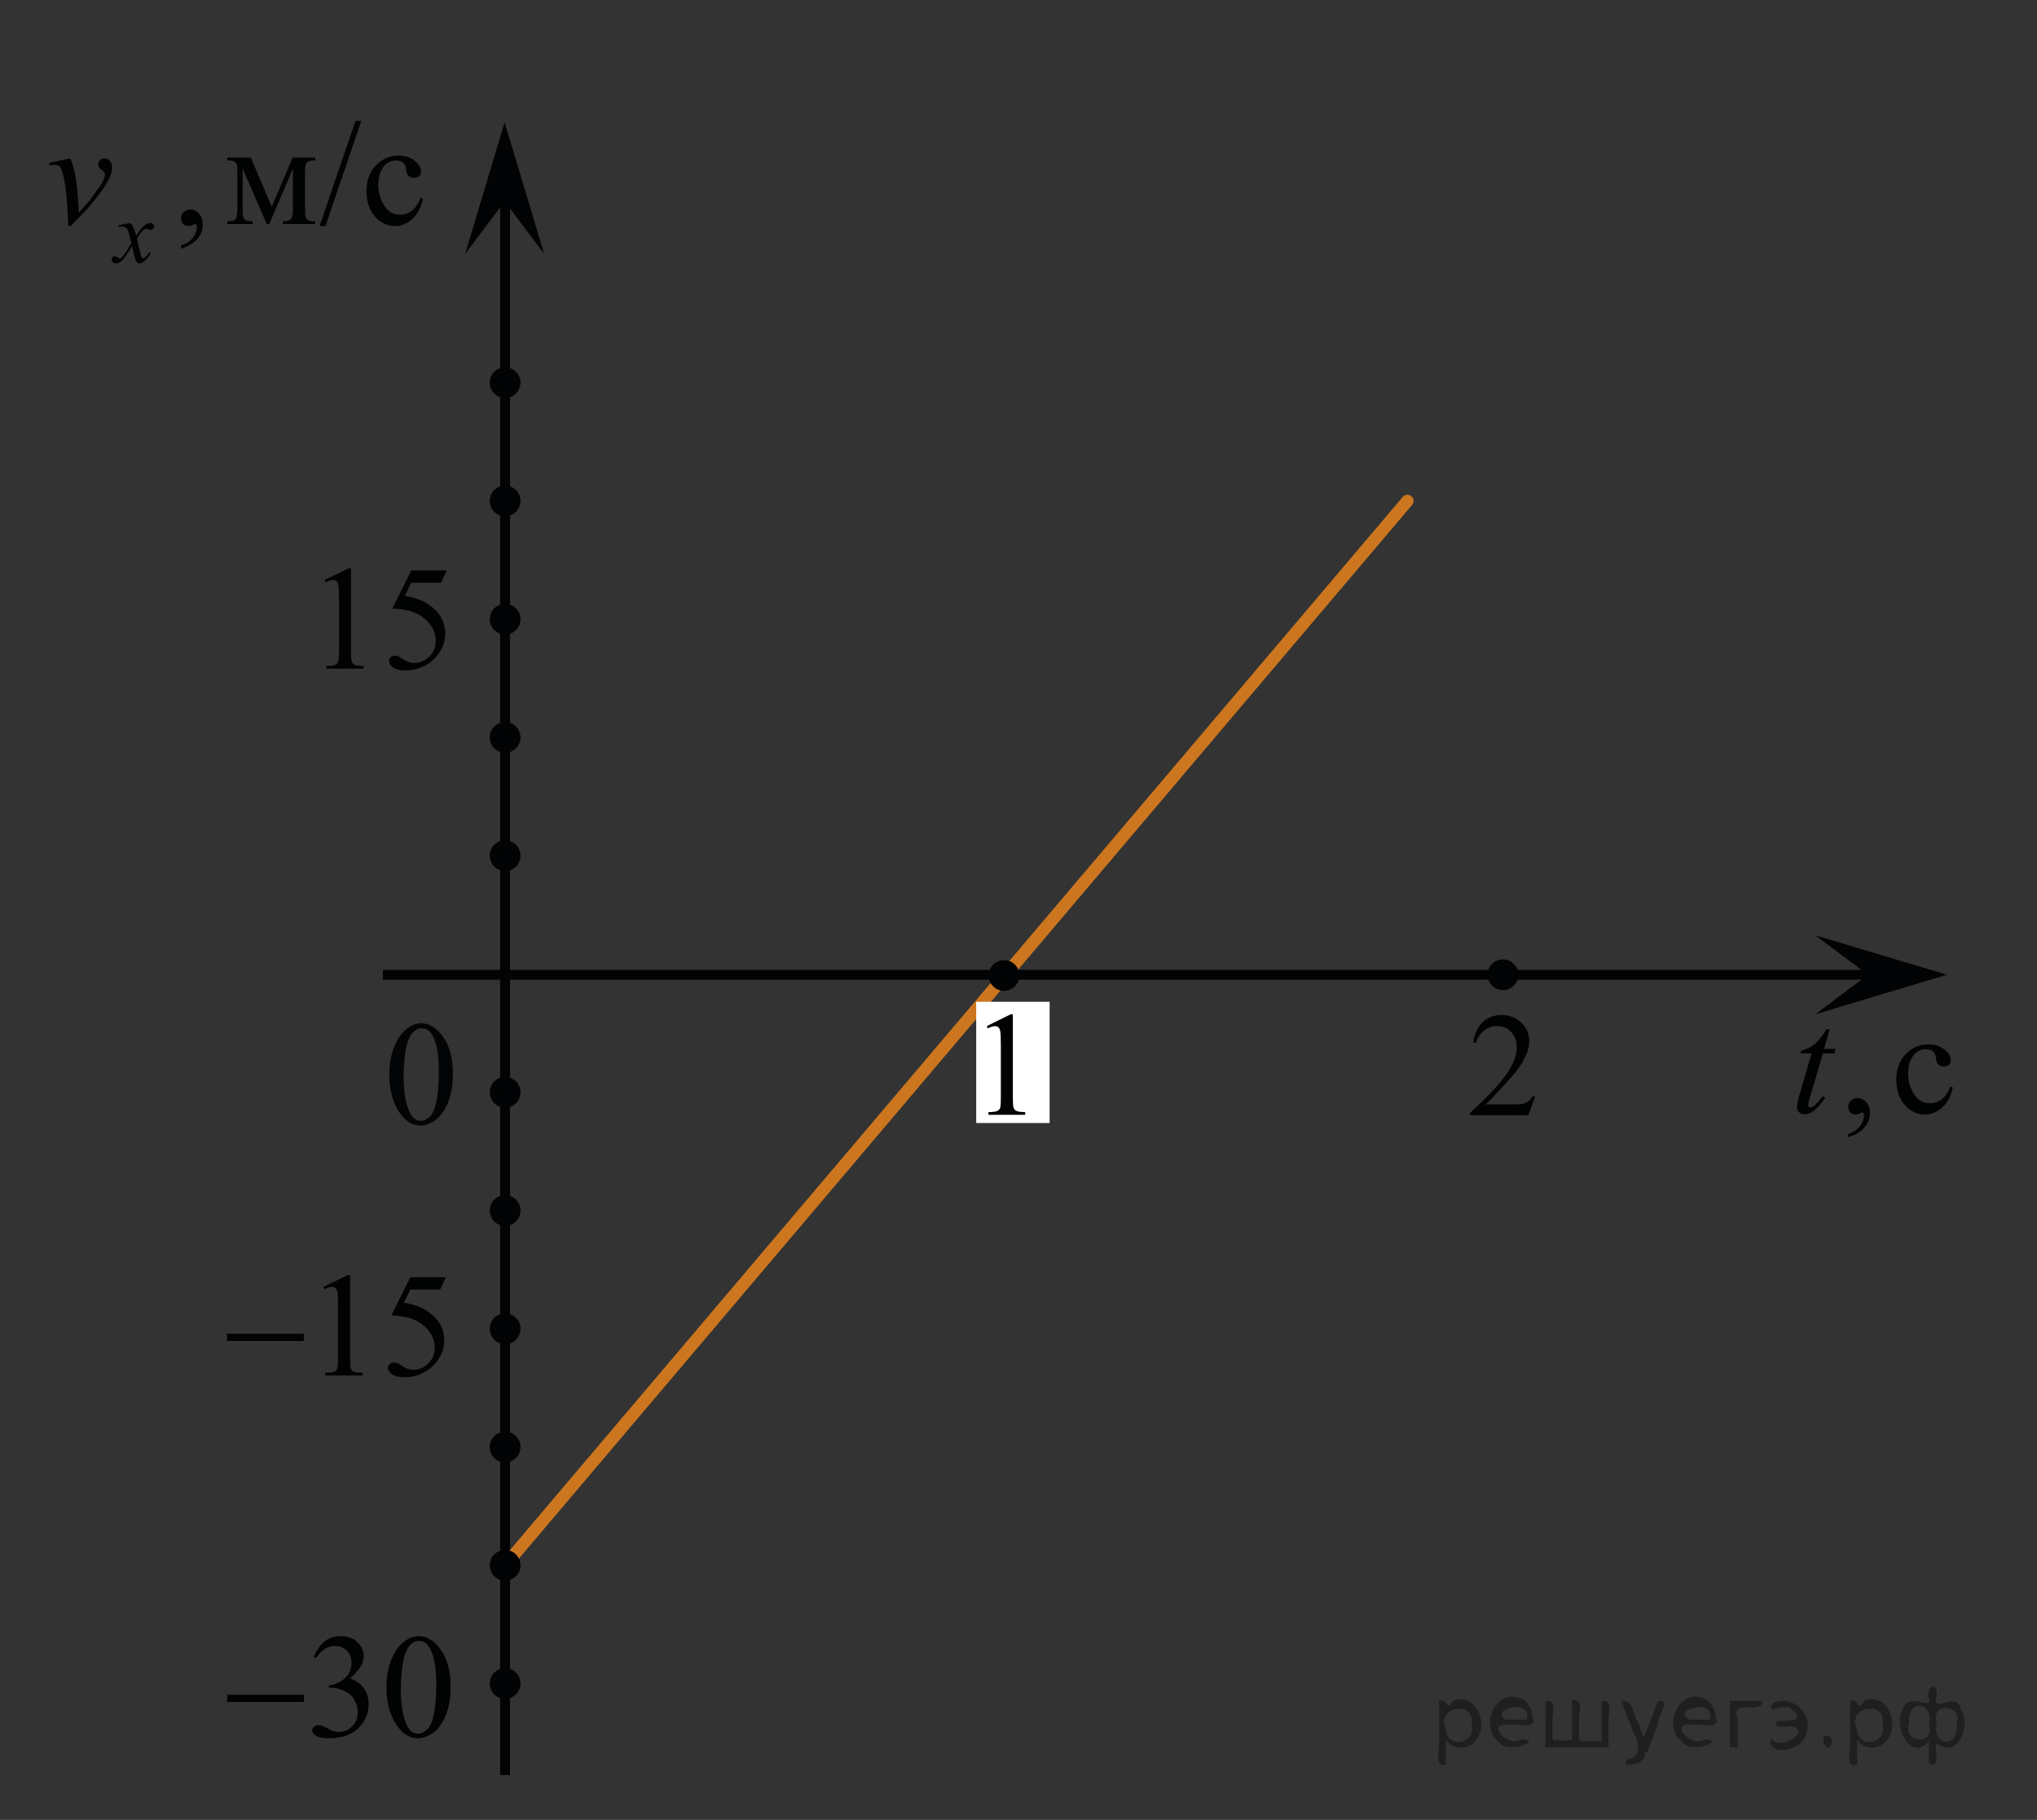 <?xml version="1.0" encoding="utf-8"?>
<!-- Generator: Adobe Illustrator 16.0.0, SVG Export Plug-In . SVG Version: 6.00 Build 0)  -->
<!DOCTYPE svg PUBLIC "-//W3C//DTD SVG 1.1//EN" "http://www.w3.org/Graphics/SVG/1.1/DTD/svg11.dtd">
<svg version="1.1" id="Слой_1" xmlns="http://www.w3.org/2000/svg" xmlns:xlink="http://www.w3.org/1999/xlink" x="0px" y="0px"
	 width="206.667px" height="184.667px" viewBox="0 0 206.667 184.667" enable-background="new 0 0 206.667 184.667"
	 xml:space="preserve">
<rect x="0" y="0" width="206.667" height="184.667" fill="#333333" stroke="none"/>
<rect x="19.696" y="100.412" fill="none" width="12.313" height="17.771"/>
<path fill="none" stroke="#CC761F" stroke-width="1.25" stroke-linecap="round" stroke-linejoin="round" stroke-miterlimit="10" d="
	M94.377,98.984"/>
<line fill="none" stroke="#020304" stroke-miterlimit="10" x1="38.844" y1="98.913" x2="192.045" y2="98.913"/>
<path fill="none" stroke="#ADAAAA" stroke-width="0.75" stroke-miterlimit="10" d="M51.245,98.984"/>
<line fill="none" stroke="#020304" stroke-miterlimit="10" x1="51.246" y1="180.113" x2="51.246" y2="17.179"/>
<path fill="none" stroke="#CC761F" stroke-width="1.25" stroke-linecap="round" stroke-linejoin="round" stroke-miterlimit="10" d="
	M100.344,84.553"/>
<polygon fill="#020304" points="189.514,98.912 184.163,94.9 197.534,98.906 184.168,102.926 "/>
<polygon fill="#020304" points="51.199,20.427 47.19,25.774 51.197,12.412 55.214,25.772 "/>
<rect x="19.689" y="100.393" fill="none" width="12.33" height="17.813"/>
<rect x="34.017" y="4.667" fill="none" width="15.069" height="17.813"/>
<g>
	<g>
		<g>
			<defs>
				<rect id="SVGID_1_" x="179.645" y="100.576" width="22.131" height="19.07"/>
			</defs>
			<clipPath id="SVGID_2_">
				<use xlink:href="#SVGID_1_"  overflow="visible"/>
			</clipPath>
		</g>
	</g>
	<g>
		<g>
			<defs>
				<rect id="SVGID_3_" x="179.618" y="100.617" width="22.104" height="19.111"/>
			</defs>
			<clipPath id="SVGID_4_">
				<use xlink:href="#SVGID_3_"  overflow="visible"/>
			</clipPath>
			<g clip-path="url(#SVGID_4_)">
				<path fill="#010202" d="M187.51,115.39v-0.323c0.51-0.167,0.904-0.424,1.186-0.773c0.277-0.35,0.418-0.72,0.418-1.11
					c0-0.093-0.021-0.171-0.066-0.235c-0.035-0.044-0.068-0.066-0.104-0.066c-0.055,0-0.174,0.05-0.355,0.146
					c-0.09,0.044-0.184,0.066-0.281,0.066c-0.242,0-0.436-0.071-0.58-0.213c-0.143-0.141-0.215-0.336-0.215-0.586
					c0-0.239,0.094-0.444,0.279-0.615s0.41-0.256,0.678-0.256c0.326,0,0.617,0.141,0.873,0.42c0.254,0.281,0.381,0.654,0.381,1.118
					c0,0.503-0.176,0.972-0.529,1.404S188.278,115.141,187.51,115.39z"/>
			</g>
		</g>
		<g>
			<defs>
				<rect id="SVGID_5_" x="179.618" y="100.617" width="22.104" height="19.111"/>
			</defs>
			<clipPath id="SVGID_6_">
				<use xlink:href="#SVGID_5_"  overflow="visible"/>
			</clipPath>
			<g clip-path="url(#SVGID_6_)">
				<path fill="#010202" d="M198.122,110.338c-0.184,0.885-0.541,1.564-1.076,2.041c-0.533,0.478-1.125,0.716-1.773,0.716
					c-0.77,0-1.443-0.32-2.018-0.96c-0.574-0.641-0.861-1.505-0.861-2.596c0-1.056,0.318-1.914,0.953-2.573
					c0.637-0.66,1.4-0.99,2.289-0.99c0.668,0,1.217,0.175,1.648,0.524c0.43,0.35,0.645,0.713,0.645,1.089
					c0,0.186-0.061,0.336-0.182,0.45c-0.121,0.115-0.291,0.173-0.508,0.173c-0.291,0-0.514-0.093-0.66-0.279
					c-0.084-0.103-0.141-0.298-0.168-0.586s-0.127-0.508-0.299-0.66c-0.176-0.146-0.414-0.22-0.721-0.22
					c-0.496,0-0.895,0.181-1.195,0.542c-0.4,0.479-0.602,1.112-0.602,1.899c0,0.802,0.199,1.509,0.598,2.123
					c0.398,0.613,0.938,0.92,1.613,0.92c0.484,0,0.92-0.164,1.307-0.491c0.271-0.226,0.537-0.634,0.795-1.226L198.122,110.338z"/>
			</g>
		</g>
		<g>
			<defs>
				<rect id="SVGID_7_" x="179.618" y="100.617" width="22.104" height="19.111"/>
			</defs>
			<clipPath id="SVGID_8_">
				<use xlink:href="#SVGID_7_"  overflow="visible"/>
			</clipPath>
			<g clip-path="url(#SVGID_8_)">
				<path fill="#010202" d="M185.641,104.436l-0.578,1.995h1.166l-0.127,0.462h-1.156l-1.277,4.326
					c-0.139,0.464-0.207,0.765-0.207,0.901c0,0.083,0.02,0.147,0.059,0.191c0.041,0.044,0.088,0.065,0.143,0.065
					c0.123,0,0.287-0.085,0.49-0.257c0.117-0.098,0.383-0.397,0.793-0.902l0.244,0.185c-0.453,0.654-0.885,1.117-1.291,1.386
					c-0.275,0.187-0.557,0.278-0.838,0.278c-0.219,0-0.396-0.067-0.533-0.202c-0.141-0.134-0.209-0.307-0.209-0.517
					c0-0.265,0.078-0.668,0.236-1.211l1.24-4.244h-1.121l0.074-0.286c0.545-0.146,0.998-0.365,1.357-0.656
					c0.361-0.291,0.766-0.795,1.209-1.514L185.641,104.436L185.641,104.436z"/>
			</g>
		</g>
	</g>
</g>
<g>
	<g>
		<g>
			<defs>
				<rect id="SVGID_9_" x="2.333" y="7.693" width="44.097" height="21.948"/>
			</defs>
			<clipPath id="SVGID_10_">
				<use xlink:href="#SVGID_9_"  overflow="visible"/>
			</clipPath>
		</g>
	</g>
	<g>
		<g>
			<defs>
				<rect id="SVGID_11_" x="2.373" y="7.667" width="44.14" height="21.92"/>
			</defs>
			<clipPath id="SVGID_12_">
				<use xlink:href="#SVGID_11_"  overflow="visible"/>
			</clipPath>
			<g clip-path="url(#SVGID_12_)">
				<path fill="#010202" d="M18.368,25.24v-0.324c0.508-0.167,0.902-0.426,1.182-0.776c0.278-0.351,0.418-0.723,0.418-1.115
					c0-0.093-0.021-0.172-0.065-0.235c-0.035-0.044-0.069-0.066-0.104-0.066c-0.055,0-0.173,0.049-0.354,0.147
					c-0.089,0.044-0.185,0.066-0.282,0.066c-0.242,0-0.436-0.071-0.577-0.213c-0.144-0.142-0.215-0.338-0.215-0.589
					c0-0.24,0.092-0.446,0.277-0.618c0.186-0.171,0.41-0.257,0.678-0.257c0.326,0,0.616,0.141,0.871,0.423
					c0.254,0.282,0.381,0.656,0.381,1.122c0,0.505-0.177,0.975-0.529,1.409C19.692,24.647,19.133,24.989,18.368,25.24z"/>
			</g>
		</g>
		<g>
			<defs>
				<rect id="SVGID_13_" x="2.373" y="7.667" width="44.14" height="21.92"/>
			</defs>
			<clipPath id="SVGID_14_">
				<use xlink:href="#SVGID_13_"  overflow="visible"/>
			</clipPath>
			<g clip-path="url(#SVGID_14_)">
				<path fill="#010202" d="M27.573,20.973l2.118-4.981h2.29v0.28c-0.336,0-0.561,0.033-0.672,0.1
					c-0.11,0.066-0.198,0.147-0.263,0.247c-0.063,0.098-0.097,0.417-0.097,0.957v3.576c0,0.466,0.022,0.767,0.07,0.901
					c0.047,0.134,0.144,0.237,0.288,0.305c0.146,0.069,0.369,0.104,0.672,0.104v0.271h-3.282V22.46c0.403,0,0.677-0.075,0.813-0.225
					c0.14-0.149,0.208-0.512,0.208-1.085v-4.055l-2.399,5.637H27.06l-2.443-5.637v4.055c0,0.466,0.023,0.768,0.074,0.901
					c0.049,0.135,0.146,0.237,0.288,0.305c0.144,0.069,0.365,0.103,0.667,0.103v0.272h-2.594v-0.272c0.439,0,0.722-0.08,0.846-0.239
					c0.123-0.16,0.185-0.518,0.185-1.071v-3.576c0-0.524-0.026-0.835-0.081-0.931s-0.139-0.182-0.252-0.258
					s-0.346-0.114-0.696-0.114v-0.28h2.387L27.573,20.973z"/>
				<path fill="#010202" d="M36.658,12.267l-3.638,10.67h-0.594l3.639-10.67H36.658z"/>
				<path fill="#010202" d="M42.905,20.171c-0.184,0.888-0.541,1.571-1.074,2.049s-1.124,0.717-1.771,0.717
					c-0.771,0-1.441-0.321-2.016-0.964s-0.859-1.511-0.859-2.605c0-1.06,0.317-1.92,0.952-2.583
					c0.636-0.662,1.396-0.993,2.285-0.993c0.667,0,1.216,0.175,1.646,0.525c0.43,0.352,0.645,0.715,0.645,1.093
					c0,0.187-0.061,0.337-0.182,0.453c-0.121,0.116-0.291,0.173-0.508,0.173c-0.291,0-0.512-0.093-0.659-0.279
					c-0.084-0.104-0.141-0.299-0.167-0.589c-0.027-0.29-0.127-0.51-0.3-0.662c-0.174-0.147-0.412-0.221-0.72-0.221
					c-0.494,0-0.892,0.181-1.191,0.544c-0.4,0.481-0.602,1.116-0.602,1.906c0,0.805,0.199,1.515,0.598,2.13
					c0.397,0.615,0.935,0.923,1.61,0.923c0.483,0,0.919-0.164,1.305-0.493c0.271-0.226,0.535-0.635,0.793-1.229L42.905,20.171z"/>
			</g>
		</g>
		<g>
			<defs>
				<rect id="SVGID_15_" x="2.373" y="7.667" width="44.14" height="21.92"/>
			</defs>
			<clipPath id="SVGID_16_">
				<use xlink:href="#SVGID_15_"  overflow="visible"/>
			</clipPath>
			<g clip-path="url(#SVGID_16_)">
				<path fill="#010202" d="M13.221,22.635c0.146,0.153,0.255,0.306,0.329,0.458c0.053,0.105,0.142,0.384,0.263,0.834l0.391-0.583
					c0.104-0.142,0.229-0.275,0.378-0.403c0.147-0.128,0.278-0.216,0.391-0.263c0.071-0.029,0.149-0.044,0.235-0.044
					c0.127,0,0.229,0.034,0.305,0.102c0.075,0.067,0.113,0.15,0.113,0.247c0,0.112-0.021,0.188-0.067,0.229
					c-0.083,0.074-0.178,0.11-0.283,0.11c-0.063,0-0.129-0.013-0.199-0.04c-0.141-0.047-0.232-0.071-0.28-0.071
					c-0.071,0-0.155,0.042-0.253,0.124c-0.184,0.153-0.402,0.449-0.657,0.887l0.364,1.517c0.056,0.232,0.104,0.372,0.142,0.417
					c0.039,0.045,0.077,0.068,0.116,0.068c0.063,0,0.135-0.034,0.217-0.102c0.163-0.135,0.304-0.313,0.418-0.529l0.155,0.08
					c-0.187,0.347-0.423,0.635-0.711,0.864c-0.162,0.129-0.3,0.194-0.412,0.194c-0.166,0-0.298-0.093-0.396-0.278
					c-0.063-0.115-0.191-0.609-0.388-1.482c-0.462,0.797-0.832,1.311-1.109,1.54c-0.182,0.147-0.355,0.221-0.523,0.221
					c-0.119,0-0.227-0.043-0.324-0.128c-0.07-0.065-0.105-0.151-0.105-0.26c0-0.097,0.032-0.178,0.098-0.243
					c0.064-0.064,0.146-0.097,0.239-0.097s0.195,0.047,0.302,0.142c0.077,0.068,0.138,0.102,0.179,0.102
					c0.035,0,0.081-0.022,0.138-0.07c0.14-0.112,0.329-0.353,0.567-0.724c0.24-0.371,0.397-0.638,0.472-0.803
					c-0.185-0.714-0.282-1.092-0.297-1.134c-0.068-0.191-0.157-0.326-0.268-0.406c-0.108-0.079-0.271-0.119-0.483-0.119
					c-0.068,0-0.146,0.003-0.235,0.009v-0.159L13.221,22.635z"/>
			</g>
		</g>
		<g>
			<defs>
				<rect id="SVGID_17_" x="2.373" y="7.667" width="44.14" height="21.92"/>
			</defs>
			<clipPath id="SVGID_18_">
				<use xlink:href="#SVGID_17_"  overflow="visible"/>
			</clipPath>
			<g clip-path="url(#SVGID_18_)">
				<path fill="#010202" d="M4.994,16.527l2.141-0.456c0.153,0.363,0.276,0.733,0.371,1.111c0.133,0.555,0.241,1.212,0.325,1.972
					c0.04,0.383,0.094,1.192,0.163,2.428c0.617-0.677,0.985-1.096,1.104-1.258c0.651-0.878,1.027-1.393,1.126-1.545
					c0.163-0.26,0.276-0.488,0.342-0.684c0.054-0.147,0.081-0.287,0.081-0.419c0-0.127-0.114-0.275-0.346-0.441
					c-0.229-0.167-0.344-0.354-0.344-0.56c0-0.157,0.063-0.296,0.188-0.419c0.126-0.123,0.274-0.185,0.447-0.185
					c0.208,0,0.392,0.084,0.549,0.254c0.157,0.169,0.236,0.379,0.236,0.629s-0.039,0.491-0.118,0.721
					c-0.129,0.373-0.368,0.828-0.719,1.365c-0.351,0.538-0.916,1.257-1.696,2.16c-0.099,0.113-0.646,0.682-1.645,1.708H6.926
					c-0.119-3.105-0.365-5.043-0.741-5.813c-0.122-0.25-0.327-0.375-0.613-0.375c-0.124,0-0.3,0.022-0.526,0.066L4.994,16.527z"/>
			</g>
		</g>
	</g>
</g>
<line fill="none" stroke="#CC761F" stroke-width="1.25" stroke-linecap="round" stroke-linejoin="round" stroke-miterlimit="10" x1="142.79" y1="50.829" x2="51.248" y2="158.832"/>
<rect x="19.7" y="100.462" fill="none" width="12.313" height="17.771"/>
<path fill="none" stroke="#ADAAAA" stroke-width="0.75" stroke-miterlimit="10" d="M51.246,99.02"/>
<path fill="none" stroke="#ADAAAA" stroke-width="0.75" stroke-miterlimit="10" d="M52.646,113.398"/>
<g>
	<g>
		<g>
			<g>
				<g>
					<g>
						<g>
							<g>
								<g>
									<g>
										<g>
											<g>
												<g>
													<g>
														<g>
															<g>
																<g>
																	<g>
																		<g>
																			<g>
																				<g>
																					<g>
																						<g>
																							<g>
																								<g>
																									<defs>
																										<rect id="SVGID_19_" x="36.692" y="100.326" width="12.327" height="17.814"/>
																									</defs>
																									<clipPath id="SVGID_20_">
																										<use xlink:href="#SVGID_19_"  overflow="visible"/>
																									</clipPath>
																									<g clip-path="url(#SVGID_20_)">
																										<path fill="#030405" d="M39.499,109.089c0-1.142,0.179-2.112,0.521-2.938
																											c0.346-0.813,0.803-1.438,1.361-1.838c0.438-0.313,0.896-0.479,1.358-0.479
																											c0.771,0,1.453,0.396,2.063,1.17c0.767,0.971,1.146,2.271,1.146,3.938c0,1.152-0.168,2.146-0.502,2.945
																											c-0.332,0.813-0.758,1.396-1.271,1.771c-0.521,0.361-1.021,0.551-1.498,0.551
																											c-0.943,0-1.736-0.563-2.377-1.688C39.774,111.566,39.499,110.423,39.499,109.089z M40.948,109.273
																											c0,1.373,0.17,2.492,0.508,3.357c0.279,0.729,0.697,1.102,1.25,1.102c0.271,0,0.541-0.113,0.824-0.354
																											c0.285-0.23,0.502-0.639,0.646-1.188c0.229-0.851,0.351-2.029,0.351-3.563
																											c0-1.146-0.115-2.091-0.354-2.854c-0.178-0.563-0.396-0.969-0.688-1.195
																											c-0.197-0.157-0.439-0.235-0.729-0.235c-0.334,0-0.631,0.146-0.891,0.442
																											c-0.355,0.396-0.604,1.051-0.729,1.92C41.012,107.564,40.948,108.423,40.948,109.273z"/>
																									</g>
																								</g>
																							</g>
																						</g>
																					</g>
																				</g>
																			</g>
																		</g>
																	</g>
																</g>
															</g>
														</g>
													</g>
												</g>
											</g>
										</g>
									</g>
								</g>
							</g>
						</g>
					</g>
				</g>
			</g>
		</g>
	</g>
</g>
<g>
	<path fill="#020304" d="M51.246,85.879c-0.525,0-0.952,0.416-0.952,0.949c0,0.534,0.426,0.951,0.952,0.951
		c0.525,0,0.95-0.419,0.95-0.951C52.203,86.308,51.772,85.879,51.246,85.879L51.246,85.879z"/>
	<path fill="none" stroke="#020304" stroke-width="0.75" stroke-linecap="round" stroke-linejoin="round" stroke-miterlimit="8" d="
		M51.246,85.879c-0.525,0-0.952,0.416-0.952,0.949c0,0.534,0.426,0.951,0.952,0.951c0.525,0,0.95-0.419,0.95-0.951
		C52.203,86.308,51.772,85.879,51.246,85.879L51.246,85.879z"/>
</g>
<g>
	<path fill="#020304" d="M51.248,85.642c-0.655,0-1.188,0.521-1.188,1.187s0.533,1.188,1.188,1.188c0.656,0,1.187-0.523,1.187-1.188
		C52.443,86.178,51.905,85.642,51.248,85.642L51.248,85.642z"/>
	<path fill="none" stroke="#020304" stroke-width="0.75" stroke-linecap="round" stroke-linejoin="round" stroke-miterlimit="8" d="
		M51.248,85.642c-0.655,0-1.188,0.521-1.188,1.187s0.533,1.188,1.188,1.188c0.656,0,1.187-0.523,1.187-1.188
		C52.443,86.178,51.905,85.642,51.248,85.642L51.248,85.642z"/>
</g>
<g>
	<path fill="#020304" d="M51.246,73.639c-0.656,0-1.188,0.52-1.188,1.188c0,0.666,0.532,1.188,1.188,1.188
		c0.656,0,1.187-0.523,1.187-1.188C52.442,74.175,51.904,73.639,51.246,73.639L51.246,73.639z"/>
	<path fill="none" stroke="#020304" stroke-width="0.75" stroke-linecap="round" stroke-linejoin="round" stroke-miterlimit="8" d="
		M51.246,73.639c-0.656,0-1.188,0.52-1.188,1.188c0,0.666,0.532,1.188,1.188,1.188c0.656,0,1.187-0.523,1.187-1.188
		C52.442,74.175,51.904,73.639,51.246,73.639L51.246,73.639z"/>
</g>
<g>
	<path fill="#020304" d="M51.246,61.876c-0.525,0-0.952,0.416-0.952,0.95s0.426,0.951,0.952,0.951c0.525,0,0.95-0.419,0.95-0.951
		C52.203,62.305,51.772,61.876,51.246,61.876L51.246,61.876z"/>
	<path fill="none" stroke="#020304" stroke-width="0.75" stroke-linecap="round" stroke-linejoin="round" stroke-miterlimit="8" d="
		M51.246,61.876c-0.525,0-0.952,0.416-0.952,0.95s0.426,0.951,0.952,0.951c0.525,0,0.95-0.419,0.95-0.951
		C52.203,62.305,51.772,61.876,51.246,61.876L51.246,61.876z"/>
</g>
<g>
	<path fill="#020304" d="M51.248,61.645c-0.655,0-1.188,0.52-1.188,1.186c0,0.667,0.533,1.188,1.188,1.188
		c0.656,0,1.187-0.523,1.187-1.188C52.443,62.18,51.905,61.645,51.248,61.645L51.248,61.645z"/>
	<path fill="none" stroke="#020304" stroke-width="0.75" stroke-linecap="round" stroke-linejoin="round" stroke-miterlimit="8" d="
		M51.248,61.645c-0.655,0-1.188,0.52-1.188,1.186c0,0.667,0.533,1.188,1.188,1.188c0.656,0,1.187-0.523,1.187-1.188
		C52.443,62.18,51.905,61.645,51.248,61.645L51.248,61.645z"/>
</g>
<g>
	<path fill="#020304" d="M51.246,49.878c-0.525,0-0.952,0.417-0.952,0.95c0,0.534,0.426,0.951,0.952,0.951
		c0.525,0,0.95-0.419,0.95-0.951C52.203,50.308,51.772,49.878,51.246,49.878L51.246,49.878z"/>
	<path fill="none" stroke="#020304" stroke-width="0.75" stroke-linecap="round" stroke-linejoin="round" stroke-miterlimit="8" d="
		M51.246,49.878c-0.525,0-0.952,0.417-0.952,0.95c0,0.534,0.426,0.951,0.952,0.951c0.525,0,0.95-0.419,0.95-0.951
		C52.203,50.308,51.772,49.878,51.246,49.878L51.246,49.878z"/>
</g>
<g>
	<path fill="#020304" d="M51.248,49.642c-0.655,0-1.188,0.521-1.188,1.187c0,0.666,0.533,1.188,1.188,1.188
		c0.656,0,1.187-0.523,1.187-1.188C52.443,50.177,51.905,49.642,51.248,49.642L51.248,49.642z"/>
	<path fill="none" stroke="#020304" stroke-width="0.75" stroke-linecap="round" stroke-linejoin="round" stroke-miterlimit="8" d="
		M51.248,49.642c-0.655,0-1.188,0.521-1.188,1.187c0,0.666,0.533,1.188,1.188,1.188c0.656,0,1.187-0.523,1.187-1.188
		C52.443,50.177,51.905,49.642,51.248,49.642L51.248,49.642z"/>
</g>
<g>
	<path fill="#020304" d="M51.246,37.639c-0.656,0-1.188,0.52-1.188,1.187c0,0.667,0.532,1.188,1.188,1.188
		c0.656,0,1.187-0.523,1.187-1.188C52.442,38.175,51.904,37.639,51.246,37.639L51.246,37.639z"/>
	<path fill="none" stroke="#020304" stroke-width="0.75" stroke-linecap="round" stroke-linejoin="round" stroke-miterlimit="8" d="
		M51.246,37.639c-0.656,0-1.188,0.52-1.188,1.187c0,0.667,0.532,1.188,1.188,1.188c0.656,0,1.187-0.523,1.187-1.188
		C52.442,38.175,51.904,37.639,51.246,37.639L51.246,37.639z"/>
</g>
<g>
	<path fill="#020304" d="M100.676,98.984c0,0.656,0.532,1.188,1.188,1.188c0.662,0,1.188-0.532,1.188-1.188
		s-0.521-1.188-1.188-1.188C101.213,97.789,100.676,98.326,100.676,98.984L100.676,98.984z"/>
	<path fill="none" stroke="#020304" stroke-width="0.75" stroke-linecap="round" stroke-linejoin="round" stroke-miterlimit="8" d="
		M100.676,98.984c0,0.656,0.532,1.188,1.188,1.188c0.662,0,1.188-0.532,1.188-1.188s-0.521-1.188-1.188-1.188
		C101.213,97.789,100.676,98.326,100.676,98.984L100.676,98.984z"/>
</g>
<g>
	<path fill="#020304" d="M151.293,98.913c0,0.657,0.533,1.188,1.188,1.188c0.663,0,1.188-0.531,1.188-1.188
		c0-0.655-0.521-1.188-1.188-1.188C151.831,97.717,151.293,98.256,151.293,98.913L151.293,98.913z"/>
	<path fill="none" stroke="#020304" stroke-width="0.75" stroke-linecap="round" stroke-linejoin="round" stroke-miterlimit="8" d="
		M151.293,98.913c0,0.657,0.533,1.188,1.188,1.188c0.663,0,1.188-0.531,1.188-1.188c0-0.655-0.521-1.188-1.188-1.188
		C151.831,97.717,151.293,98.256,151.293,98.913L151.293,98.913z"/>
</g>
<g>
	<g>
		<defs>
			<rect id="SVGID_21_" x="30.311" y="54.203" width="17.987" height="17.837"/>
		</defs>
		<clipPath id="SVGID_22_">
			<use xlink:href="#SVGID_21_"  overflow="visible"/>
		</clipPath>
		<g clip-path="url(#SVGID_22_)">
		</g>
	</g>
	<g>
		<defs>
			<polygon id="SVGID_23_" points="30.283,71.984 48.243,71.984 48.243,54.176 30.283,54.176 30.283,71.984 			"/>
		</defs>
		<clipPath id="SVGID_24_">
			<use xlink:href="#SVGID_23_"  overflow="visible"/>
		</clipPath>
		<g clip-path="url(#SVGID_24_)">
			<path fill="#010202" d="M32.922,58.854l2.449-1.185h0.245v8.426c0,0.559,0.023,0.907,0.07,1.045
				c0.047,0.137,0.145,0.242,0.293,0.316c0.148,0.073,0.45,0.115,0.905,0.125v0.271H33.1v-0.271c0.475-0.01,0.782-0.051,0.92-0.121
				c0.139-0.072,0.235-0.167,0.29-0.287c0.054-0.121,0.082-0.48,0.082-1.078v-5.387c0-0.726-0.025-1.192-0.074-1.398
				c-0.035-0.156-0.098-0.272-0.189-0.346c-0.092-0.073-0.202-0.11-0.331-0.11c-0.183,0-0.438,0.076-0.764,0.229L32.922,58.854z"/>
			<path fill="#010202" d="M45.336,57.876l-0.579,1.251h-3.027l-0.66,1.339c1.311,0.191,2.35,0.675,3.116,1.45
				c0.658,0.667,0.987,1.452,0.987,2.354c0,0.525-0.107,1.011-0.323,1.457c-0.215,0.446-0.486,0.827-0.813,1.141
				c-0.326,0.313-0.69,0.566-1.091,0.758c-0.569,0.27-1.152,0.404-1.751,0.404c-0.604,0-1.042-0.102-1.317-0.305
				c-0.275-0.204-0.412-0.429-0.412-0.674c0-0.138,0.057-0.259,0.171-0.364s0.257-0.158,0.43-0.158c0.129,0,0.241,0.02,0.338,0.059
				c0.096,0.04,0.261,0.141,0.493,0.303c0.371,0.255,0.747,0.382,1.128,0.382c0.579,0,1.087-0.217,1.525-0.651
				c0.438-0.434,0.657-0.963,0.657-1.586c0-0.603-0.195-1.166-0.586-1.688c-0.391-0.522-0.93-0.926-1.617-1.21
				c-0.54-0.221-1.274-0.349-2.204-0.383l1.929-3.878H45.336z"/>
		</g>
	</g>
</g>
<g>
	<path fill="#020304" d="M51.247,145.884c-0.525,0-0.952,0.417-0.952,0.95s0.427,0.951,0.952,0.951s0.95-0.419,0.95-0.951
		C52.204,146.313,51.773,145.884,51.247,145.884L51.247,145.884z"/>
	<path fill="none" stroke="#020304" stroke-width="0.75" stroke-linecap="round" stroke-linejoin="round" stroke-miterlimit="8" d="
		M51.247,145.884c-0.525,0-0.952,0.417-0.952,0.95s0.427,0.951,0.952,0.951s0.95-0.419,0.95-0.951
		C52.204,146.313,51.773,145.884,51.247,145.884L51.247,145.884z"/>
</g>
<g>
	<path fill="#020304" d="M51.248,145.884c-0.525,0-0.951,0.417-0.951,0.95s0.426,0.951,0.951,0.951c0.525,0,0.95-0.419,0.95-0.951
		C52.205,146.313,51.775,145.884,51.248,145.884L51.248,145.884z"/>
	<path fill="none" stroke="#020304" stroke-width="0.75" stroke-linecap="round" stroke-linejoin="round" stroke-miterlimit="8" d="
		M51.248,145.884c-0.525,0-0.951,0.417-0.951,0.95s0.426,0.951,0.951,0.951c0.525,0,0.95-0.419,0.95-0.951
		C52.205,146.313,51.775,145.884,51.248,145.884L51.248,145.884z"/>
</g>
<g>
	<path fill="#020304" d="M51.247,133.645c-0.656,0-1.189,0.52-1.189,1.187s0.533,1.188,1.189,1.188c0.656,0,1.188-0.523,1.188-1.188
		C52.443,134.18,51.905,133.645,51.247,133.645L51.247,133.645z"/>
	<path fill="none" stroke="#020304" stroke-width="0.75" stroke-linecap="round" stroke-linejoin="round" stroke-miterlimit="8" d="
		M51.247,133.645c-0.656,0-1.189,0.52-1.189,1.187s0.533,1.188,1.189,1.188c0.656,0,1.188-0.523,1.188-1.188
		C52.443,134.18,51.905,133.645,51.247,133.645L51.247,133.645z"/>
</g>
<g>
	<path fill="#020304" d="M51.247,121.881c-0.525,0-0.952,0.417-0.952,0.95c0,0.534,0.427,0.951,0.952,0.951s0.95-0.419,0.95-0.951
		C52.204,122.311,51.773,121.881,51.247,121.881L51.247,121.881z"/>
	<path fill="none" stroke="#020304" stroke-width="0.75" stroke-linecap="round" stroke-linejoin="round" stroke-miterlimit="8" d="
		M51.247,121.881c-0.525,0-0.952,0.417-0.952,0.95c0,0.534,0.427,0.951,0.952,0.951s0.95-0.419,0.95-0.951
		C52.204,122.311,51.773,121.881,51.247,121.881L51.247,121.881z"/>
</g>
<g>
	<path fill="#020304" d="M51.248,121.649c-0.656,0-1.188,0.521-1.188,1.187c0,0.668,0.533,1.189,1.188,1.189
		c0.657,0,1.188-0.523,1.188-1.189C52.444,122.186,51.907,121.649,51.248,121.649L51.248,121.649z"/>
	<path fill="none" stroke="#020304" stroke-width="0.75" stroke-linecap="round" stroke-linejoin="round" stroke-miterlimit="8" d="
		M51.248,121.649c-0.656,0-1.188,0.521-1.188,1.187c0,0.668,0.533,1.189,1.188,1.189c0.657,0,1.188-0.523,1.188-1.189
		C52.444,122.186,51.907,121.649,51.248,121.649L51.248,121.649z"/>
</g>
<g>
	<path fill="#020304" d="M51.247,109.884c-0.525,0-0.952,0.417-0.952,0.95s0.427,0.951,0.952,0.951s0.95-0.419,0.95-0.951
		C52.204,110.313,51.773,109.884,51.247,109.884L51.247,109.884z"/>
	<path fill="none" stroke="#020304" stroke-width="0.75" stroke-linecap="round" stroke-linejoin="round" stroke-miterlimit="8" d="
		M51.247,109.884c-0.525,0-0.952,0.417-0.952,0.95s0.427,0.951,0.952,0.951s0.95-0.419,0.95-0.951
		C52.204,110.313,51.773,109.884,51.247,109.884L51.247,109.884z"/>
</g>
<g>
	<path fill="#020304" d="M51.248,109.646c-0.656,0-1.188,0.521-1.188,1.188c0,0.666,0.532,1.188,1.188,1.188
		c0.656,0,1.187-0.523,1.187-1.188C52.444,110.184,51.906,109.646,51.248,109.646L51.248,109.646z"/>
	<path fill="none" stroke="#020304" stroke-width="0.75" stroke-linecap="round" stroke-linejoin="round" stroke-miterlimit="8" d="
		M51.248,109.646c-0.656,0-1.188,0.521-1.188,1.188c0,0.666,0.532,1.188,1.188,1.188c0.656,0,1.187-0.523,1.187-1.188
		C52.444,110.184,51.906,109.646,51.248,109.646L51.248,109.646z"/>
</g>
<path fill="none" stroke="#ADAAAA" stroke-width="0.75" stroke-miterlimit="10" d="M52.646,149.398"/>
<g>
	<path fill="#020304" d="M51.247,169.645c-0.656,0-1.189,0.52-1.189,1.187s0.533,1.188,1.189,1.188c0.656,0,1.188-0.523,1.188-1.188
		C52.443,170.18,51.905,169.645,51.247,169.645L51.247,169.645z"/>
	<path fill="none" stroke="#020304" stroke-width="0.75" stroke-linecap="round" stroke-linejoin="round" stroke-miterlimit="8" d="
		M51.247,169.645c-0.656,0-1.189,0.52-1.189,1.187s0.533,1.188,1.189,1.188c0.656,0,1.188-0.523,1.188-1.188
		C52.443,170.18,51.905,169.645,51.247,169.645L51.247,169.645z"/>
</g>
<g>
	<path fill="#020304" d="M51.247,157.881c-0.525,0-0.952,0.417-0.952,0.95c0,0.534,0.427,0.951,0.952,0.951s0.95-0.419,0.95-0.951
		C52.204,158.311,51.773,157.881,51.247,157.881L51.247,157.881z"/>
	<path fill="none" stroke="#020304" stroke-width="0.75" stroke-linecap="round" stroke-linejoin="round" stroke-miterlimit="8" d="
		M51.247,157.881c-0.525,0-0.952,0.417-0.952,0.95c0,0.534,0.427,0.951,0.952,0.951s0.95-0.419,0.95-0.951
		C52.204,158.311,51.773,157.881,51.247,157.881L51.247,157.881z"/>
</g>
<g>
	<path fill="#020304" d="M51.248,157.649c-0.656,0-1.188,0.521-1.188,1.187c0,0.667,0.533,1.188,1.188,1.188
		c0.657,0,1.188-0.522,1.188-1.188C52.444,158.186,51.907,157.649,51.248,157.649L51.248,157.649z"/>
	<path fill="none" stroke="#020304" stroke-width="0.75" stroke-linecap="round" stroke-linejoin="round" stroke-miterlimit="8" d="
		M51.248,157.649c-0.656,0-1.188,0.521-1.188,1.187c0,0.667,0.533,1.188,1.188,1.188c0.657,0,1.188-0.522,1.188-1.188
		C52.444,158.186,51.907,157.649,51.248,157.649L51.248,157.649z"/>
</g>
<g>
	<path fill="#020304" d="M51.247,145.646c-0.656,0-1.189,0.521-1.189,1.188s0.533,1.188,1.189,1.188
		c0.656,0,1.188-0.523,1.188-1.188C52.443,146.183,51.905,145.646,51.247,145.646L51.247,145.646z"/>
	<path fill="none" stroke="#020304" stroke-width="0.75" stroke-linecap="round" stroke-linejoin="round" stroke-miterlimit="8" d="
		M51.247,145.646c-0.656,0-1.189,0.521-1.189,1.188s0.533,1.188,1.189,1.188c0.656,0,1.188-0.523,1.188-1.188
		C52.443,146.183,51.905,145.646,51.247,145.646L51.247,145.646z"/>
</g>
<g>
	<g>
		<defs>
			<rect id="SVGID_25_" x="20.166" y="125.927" width="29.011" height="17.837"/>
		</defs>
		<clipPath id="SVGID_26_">
			<use xlink:href="#SVGID_25_"  overflow="visible"/>
		</clipPath>
		<g clip-path="url(#SVGID_26_)">
		</g>
	</g>
	<g>
		<defs>
			<polygon id="SVGID_27_" points="20.208,143.709 49.219,143.709 49.219,125.899 20.208,125.899 20.208,143.709 			"/>
		</defs>
		<clipPath id="SVGID_28_">
			<use xlink:href="#SVGID_27_"  overflow="visible"/>
		</clipPath>
		<g clip-path="url(#SVGID_28_)">
			<path fill="#010202" d="M32.823,130.578l2.449-1.185h0.245v8.426c0,0.559,0.023,0.907,0.07,1.044
				c0.047,0.138,0.145,0.243,0.293,0.316c0.148,0.074,0.45,0.116,0.905,0.126v0.272h-3.784v-0.272
				c0.475-0.01,0.782-0.051,0.92-0.122c0.139-0.07,0.235-0.166,0.29-0.287c0.054-0.119,0.082-0.479,0.082-1.077v-5.387
				c0-0.726-0.025-1.192-0.074-1.398c-0.035-0.156-0.098-0.272-0.189-0.346c-0.092-0.073-0.202-0.11-0.331-0.11
				c-0.183,0-0.438,0.076-0.764,0.229L32.823,130.578z"/>
			<path fill="#010202" d="M45.237,129.6l-0.579,1.251h-3.027l-0.66,1.339c1.311,0.191,2.35,0.675,3.116,1.45
				c0.658,0.667,0.987,1.452,0.987,2.354c0,0.525-0.107,1.011-0.323,1.457c-0.215,0.446-0.486,0.826-0.813,1.141
				c-0.326,0.313-0.69,0.566-1.091,0.758c-0.569,0.27-1.152,0.404-1.751,0.404c-0.604,0-1.042-0.102-1.317-0.305
				c-0.275-0.204-0.412-0.428-0.412-0.674c0-0.137,0.057-0.259,0.171-0.364s0.257-0.158,0.43-0.158c0.129,0,0.241,0.02,0.338,0.06
				c0.096,0.039,0.261,0.14,0.493,0.301c0.371,0.256,0.747,0.383,1.128,0.383c0.579,0,1.087-0.217,1.525-0.65
				c0.438-0.435,0.657-0.963,0.657-1.586c0-0.604-0.195-1.167-0.586-1.689c-0.391-0.522-0.93-0.926-1.617-1.21
				c-0.54-0.221-1.274-0.349-2.204-0.383l1.929-3.878H45.237z"/>
		</g>
		<g clip-path="url(#SVGID_28_)">
			<path fill="#010202" d="M23.033,135.339h7.792v0.729h-7.792V135.339z"/>
		</g>
	</g>
</g>
<g>
	<g>
		<defs>
			<rect id="SVGID_29_" x="20.187" y="162.555" width="29.011" height="17.836"/>
		</defs>
		<clipPath id="SVGID_30_">
			<use xlink:href="#SVGID_29_"  overflow="visible"/>
		</clipPath>
		<g clip-path="url(#SVGID_30_)">
		</g>
	</g>
	<g>
		<defs>
			<polygon id="SVGID_31_" points="20.229,180.336 49.24,180.336 49.24,162.526 20.229,162.526 20.229,180.336 			"/>
		</defs>
		<clipPath id="SVGID_32_">
			<use xlink:href="#SVGID_31_"  overflow="visible"/>
		</clipPath>
		<g clip-path="url(#SVGID_32_)">
			<path fill="#010202" d="M31.835,168.125c0.287-0.672,0.649-1.19,1.087-1.556c0.438-0.365,0.983-0.548,1.636-0.548
				c0.806,0,1.424,0.26,1.855,0.779c0.326,0.388,0.49,0.803,0.49,1.244c0,0.726-0.46,1.477-1.38,2.252
				c0.618,0.24,1.086,0.583,1.402,1.029c0.317,0.447,0.475,0.972,0.475,1.575c0,0.863-0.277,1.611-0.831,2.244
				c-0.722,0.824-1.769,1.236-3.139,1.236c-0.678,0-1.139-0.084-1.384-0.25c-0.245-0.167-0.368-0.347-0.368-0.538
				c0-0.142,0.058-0.267,0.174-0.375c0.116-0.107,0.256-0.162,0.419-0.162c0.124,0,0.25,0.021,0.378,0.06
				c0.084,0.024,0.274,0.114,0.571,0.269s0.502,0.246,0.616,0.275c0.183,0.055,0.378,0.081,0.586,0.081
				c0.504,0,0.943-0.193,1.317-0.581s0.561-0.846,0.561-1.376c0-0.388-0.087-0.766-0.26-1.134c-0.129-0.274-0.27-0.482-0.423-0.625
				c-0.213-0.196-0.505-0.374-0.875-0.533c-0.371-0.159-0.75-0.239-1.136-0.239h-0.237v-0.221c0.391-0.049,0.783-0.188,1.176-0.419
				c0.393-0.231,0.679-0.508,0.857-0.832s0.267-0.68,0.267-1.067c0-0.505-0.16-0.913-0.479-1.225
				c-0.319-0.312-0.716-0.468-1.191-0.468c-0.767,0-1.408,0.407-1.922,1.222L31.835,168.125z"/>
			<path fill="#010202" d="M39.211,171.275c0-1.139,0.173-2.118,0.519-2.94c0.346-0.821,0.807-1.434,1.38-1.836
				c0.445-0.318,0.905-0.478,1.38-0.478c0.772,0,1.464,0.39,2.078,1.17c0.767,0.966,1.15,2.275,1.15,3.929
				c0,1.158-0.168,2.142-0.504,2.951c-0.336,0.81-0.766,1.396-1.288,1.763c-0.522,0.365-1.025,0.548-1.51,0.548
				c-0.959,0-1.758-0.562-2.396-1.686C39.48,173.75,39.211,172.609,39.211,171.275z M40.665,171.459
				c0,1.373,0.171,2.494,0.512,3.363c0.282,0.73,0.702,1.096,1.261,1.096c0.267,0,0.544-0.119,0.831-0.356
				c0.287-0.238,0.504-0.637,0.653-1.196c0.228-0.844,0.341-2.033,0.341-3.568c0-1.139-0.119-2.088-0.356-2.848
				c-0.178-0.564-0.408-0.964-0.69-1.199c-0.203-0.162-0.448-0.243-0.735-0.243c-0.336,0-0.636,0.149-0.898,0.448
				c-0.356,0.408-0.598,1.048-0.727,1.921C40.729,169.749,40.665,170.61,40.665,171.459z"/>
		</g>
		<g clip-path="url(#SVGID_32_)">
			<path fill="#010202" d="M23.054,171.967h7.792v0.729h-7.792V171.967z"/>
		</g>
	</g>
</g>
<rect x="99.042" y="101.652" fill="#FFFFFF" width="7.449" height="12.301"/>
<g>
	<g>
		<g>
			<g>
				<g>
					<g>
						<g>
							<g>
								<g>
									<g>
										<g>
											<g>
												<g>
													<g>
														<g>
															<g>
																<g>
																	<g>
																		<g>
																			<g>
																				<g>
																					<g>
																						<g>
																							<g>
																								<g>
																									<g>
																										<g>
																											<defs>
																												<rect id="SVGID_33_" x="97.527" y="99.42" width="9.521" height="16.438"/>
																											</defs>
																											<clipPath id="SVGID_34_">
																												<use xlink:href="#SVGID_33_"  overflow="visible"/>
																											</clipPath>
																											<g clip-path="url(#SVGID_34_)">
																												<path fill="#010202" d="M100.125,104.115l2.4-1.188h0.237v8.438c0,0.563,0.021,0.896,0.07,1.045
																													c0.047,0.143,0.146,0.238,0.283,0.313c0.146,0.074,0.438,0.115,0.896,0.125v0.271h-3.729v-0.271
																													c0.476-0.01,0.771-0.051,0.896-0.119c0.146-0.063,0.231-0.166,0.284-0.281
																													c0.054-0.115,0.08-0.479,0.08-1.074v-5.395c0-0.73-0.021-1.189-0.071-1.396
																													c-0.032-0.153-0.099-0.271-0.188-0.354c-0.097-0.064-0.197-0.105-0.324-0.105
																													c-0.182,0-0.438,0.072-0.752,0.23L100.125,104.115z"/>
																											</g>
																										</g>
																									</g>
																								</g>
																							</g>
																						</g>
																					</g>
																				</g>
																			</g>
																		</g>
																	</g>
																</g>
															</g>
														</g>
													</g>
												</g>
											</g>
										</g>
									</g>
								</g>
							</g>
						</g>
					</g>
				</g>
			</g>
		</g>
	</g>
</g>
<g>
	<g>
		<g>
			<g>
				<g>
					<g>
						<g>
							<g>
								<g>
									<g>
										<g>
											<g>
												<g>
													<g>
														<g>
															<g>
																<g>
																	<g>
																		<g>
																			<g>
																				<g>
																					<g>
																						<g>
																							<g>
																								<g>
																									<g>
																										<g>
																											<defs>
																												<rect id="SVGID_35_" x="146.317" y="99.462" width="12.33" height="16.438"/>
																											</defs>
																											<clipPath id="SVGID_36_">
																												<use xlink:href="#SVGID_35_"  overflow="visible"/>
																											</clipPath>
																											<g clip-path="url(#SVGID_36_)">
																												<path fill="#010202" d="M155.758,111.244l-0.697,1.92h-5.887v-0.27
																													c1.729-1.578,2.945-2.869,3.652-3.869c0.707-1.002,1.063-1.916,1.063-2.744
																													c0-0.635-0.189-1.146-0.58-1.563c-0.389-0.412-0.855-0.605-1.395-0.605
																													c-0.486,0-0.936,0.146-1.316,0.438c-0.395,0.284-0.684,0.709-0.855,1.27h-0.271
																													c0.123-0.904,0.438-1.604,0.943-2.098c0.512-0.479,1.146-0.729,1.896-0.729
																													c0.813,0,1.486,0.264,2.027,0.775c0.543,0.521,0.813,1.137,0.813,1.842
																													c0,0.507-0.109,1.014-0.354,1.521c-0.363,0.795-0.951,1.645-1.771,2.52
																													c-1.225,1.334-1.979,2.145-2.283,2.412h2.604c0.529,0,0.896-0.021,1.115-0.063
																													c0.213-0.037,0.395-0.116,0.572-0.237c0.178-0.113,0.314-0.291,0.439-0.513h0.27v0.001L155.758,111.244
																													L155.758,111.244z"/>
																											</g>
																										</g>
																									</g>
																								</g>
																							</g>
																						</g>
																					</g>
																				</g>
																			</g>
																		</g>
																	</g>
																</g>
															</g>
														</g>
													</g>
												</g>
											</g>
										</g>
									</g>
								</g>
							</g>
						</g>
					</g>
				</g>
			</g>
		</g>
	</g>
</g>
<path fill="#FFFFFF" stroke="#000000" stroke-miterlimit="10" d="M206.667,0"/>
<path fill="#FFFFFF" stroke="#000000" stroke-miterlimit="10" d="M0,184.667"/>
<g>
</g>
<g>
</g>
<g>
</g>
<g>
</g>
<g>
</g>
<g>
</g>
<g style="stroke:none;fill:#000;fill-opacity:0.4" > <path d="m 146.7,176.6 c 0,0.8 0,1.6 0,2.5 -1.3,0.2 -0.6,-1.5 -0.7,-2.3 0,-1.4 0,-2.8 0,-4.2 0.8,-0.4 0.8,1.3 1.4,0.0 2.2,-1.0 3.7,2.2 2.4,3.9 -0.6,1.0 -2.4,1.2 -3.1,0.0 z m 2.6,-1.6 c 0.5,-2.5 -3.7,-1.9 -2.6,0.4 0.0,2.1 3.1,1.6 2.6,-0.4 z" /> <path d="m 155.6,174.7 c -0.4,0.8 -1.9,0.1 -2.8,0.3 -2.0,-0.1 0.3,2.4 1.5,1.5 2.5,0.0 -1.4,1.6 -2.3,0.2 -1.9,-1.5 -0.3,-5.3 2.1,-4.4 0.9,0.2 1.4,1.2 1.4,2.2 z m -0.7,-0.2 c 0.6,-2.3 -4.0,-1.0 -2.1,0.0 0.7,0 1.4,-0.0 2.1,-0.0 z" /> <path d="m 160.5,176.7 c 0.6,0 1.3,0 2.0,0 0,-1.3 0,-2.7 0,-4.1 1.3,-0.2 0.6,1.5 0.7,2.3 0,0.8 0,1.6 0,2.4 -2.1,0 -4.2,0 -6.4,0 0,-1.5 0,-3.1 0,-4.7 1.3,-0.2 0.6,1.5 0.7,2.3 0.1,0.5 -0.2,1.6 0.2,1.7 0.5,-0.1 1.6,0.2 1.8,-0.2 0,-1.3 0,-2.6 0,-3.9 1.3,-0.2 0.6,1.5 0.7,2.3 0,0.5 0,1.1 0,1.7 z" /> <path d="m 166.9,177.8 c 0.3,1.4 -3.0,1.7 -1.7,0.7 1.5,-0.2 1.0,-1.9 0.5,-2.8 -0.4,-1.0 -0.8,-2.0 -1.2,-3.1 1.2,-0.2 1.2,1.4 1.7,2.2 0.2,0.2 0.4,1.9 0.7,1.2 0.4,-1.1 0.9,-2.2 1.3,-3.4 1.4,-0.2 0.0,1.5 -0.0,2.3 -0.3,0.9 -0.7,1.9 -1.1,2.9 z" /> <path d="m 174.2,174.7 c -0.4,0.8 -1.9,0.1 -2.8,0.3 -2.0,-0.1 0.3,2.4 1.5,1.5 2.5,0.0 -1.4,1.6 -2.3,0.2 -1.9,-1.5 -0.3,-5.3 2.1,-4.4 0.9,0.2 1.4,1.2 1.4,2.2 z m -0.7,-0.2 c 0.6,-2.3 -4.0,-1.0 -2.1,0.0 0.7,0 1.4,-0.0 2.1,-0.0 z" /> <path d="m 175.5,177.3 c 0,-1.5 0,-3.1 0,-4.7 1.1,0 2.2,0 3.3,0 0.0,1.5 -3.3,-0.4 -2.5,1.8 0,0.9 0,1.9 0,2.9 -0.2,0 -0.5,0 -0.7,0 z" /> <path d="m 179.7,176.4 c 0.7,1.4 4.2,-0.8 2.1,-1.2 -0.5,-0.1 -2.2,0.3 -1.5,-0.6 1.0,0.1 3.1,0.0 1.4,-1.2 -0.6,-0.7 -2.8,0.8 -1.8,-0.6 2.0,-0.9 4.2,1.2 3.3,3.2 -0.2,1.5 -3.5,2.3 -3.6,0.7 l 0,-0.1 0,-0.0 0,0 z" /> <path d="m 185.0,176.2 c 1.6,-0.5 0.6,2.3 -0.0,0.6 -0.0,-0.2 0.0,-0.4 0.0,-0.6 z" /> <path d="m 188.4,176.6 c 0,0.8 0,1.6 0,2.5 -1.3,0.2 -0.6,-1.5 -0.7,-2.3 0,-1.4 0,-2.8 0,-4.2 0.8,-0.4 0.8,1.3 1.4,0.0 2.2,-1.0 3.7,2.2 2.4,3.9 -0.6,1.0 -2.4,1.2 -3.1,0.0 z m 2.6,-1.6 c 0.5,-2.5 -3.7,-1.9 -2.6,0.4 0.0,2.1 3.1,1.6 2.6,-0.4 z" /> <path d="m 193.7,174.9 c -0.8,1.9 2.7,2.3 2.0,0.1 0.6,-2.4 -2.3,-2.7 -2.0,-0.1 z m 2.0,4.2 c 0,-0.8 0,-1.6 0,-2.4 -1.8,2.2 -3.8,-1.7 -2.6,-3.3 0.4,-1.8 3.0,0.3 2.6,-1.1 -0.4,-1.1 0.9,-1.8 0.8,-0.3 -0.7,2.2 2.1,-0.6 2.4,1.4 1.2,1.6 -0.3,5.2 -2.4,3.5 -0.4,0.6 0.6,2.5 -0.8,2.1 z m 2.8,-4.2 c 0.8,-1.9 -2.7,-2.3 -2.0,-0.1 -0.6,2.4 2.3,2.7 2.0,0.1 z" /> </g></svg>

<!--File created and owned by https://sdamgia.ru. Copying is prohibited. All rights reserved.-->
